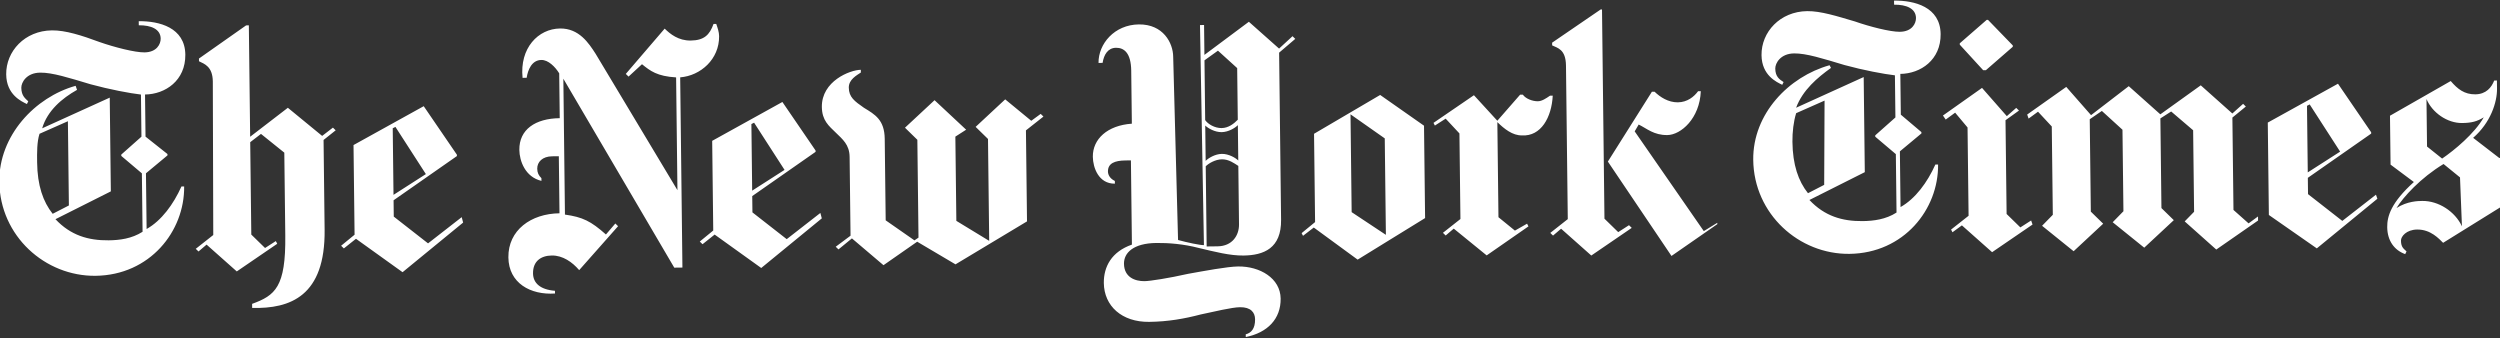 <?xml version="1.0" encoding="UTF-8"?>
<!-- Generated by Pixelmator Pro 3.6.18 -->
<svg width="917" height="124" viewBox="0 0 917 124" xmlns="http://www.w3.org/2000/svg">
    <rect x="0" y="0" width="917" height="124" fill="#333333" stroke="none"/>
    <path id="Path-copy" fill="#ffffff" stroke="none" d="M 67.978 20.037 C 67.861 10.07 58.363 7.69 50.888 7.778 L 50.906 9.273 C 55.391 9.22 58.896 10.674 58.937 14.162 C 58.961 16.156 57.501 19.163 53.016 19.216 C 49.527 19.257 42.029 17.351 36.524 15.422 C 30.016 13.007 24.013 11.083 19.03 11.142 C 9.063 11.259 2.174 18.816 2.274 27.287 C 2.361 34.762 7.872 37.19 9.877 38.163 L 10.364 37.16 C 9.356 36.175 7.849 35.196 7.814 32.206 C 7.79 30.213 9.743 26.701 14.726 26.643 C 19.211 26.59 25.214 28.513 33.217 30.911 C 40.217 32.823 47.71 34.23 51.702 34.682 L 51.883 50.13 L 44.484 56.696 L 44.49 57.194 L 52.041 63.585 L 52.293 85.013 C 48.335 87.552 43.856 88.103 39.87 88.15 C 32.395 88.237 25.893 86.32 20.341 80.404 L 40.656 70.198 L 40.252 35.813 L 15.464 47.069 C 17.381 40.567 22.81 36.018 28.257 32.963 L 27.741 31.474 C 12.838 35.636 -0.453 49.747 -0.254 66.691 C -0.021 86.624 16.6 101.381 35.038 101.165 C 54.972 100.931 67.741 84.832 67.548 68.387 L 66.551 68.399 C 63.637 74.912 59.223 80.945 53.776 83.999 L 53.536 63.567 L 61.434 56.996 L 61.428 56.497 L 53.378 50.112 L 53.197 34.664 C 60.672 34.576 68.089 29.505 67.978 20.037 Z M 25.266 75.362 L 19.321 78.423 C 15.78 73.979 13.716 68.022 13.617 59.55 C 13.576 56.062 13.529 52.075 14.491 49.074 L 24.903 44.466 L 25.266 75.362 Z M 78.224 86.204 L 71.804 91.264 L 72.812 92.249 L 75.773 89.722 L 86.853 99.56 L 101.686 89.418 L 101.176 88.427 L 97.219 90.965 L 92.177 86.04 L 91.779 52.154 L 95.731 49.117 L 104.284 55.994 L 104.641 86.393 C 104.863 105.329 100.912 108.366 92.475 111.455 L 92.493 112.95 C 106.452 113.285 119.356 108.648 119.069 84.23 L 118.683 51.34 L 123.127 47.799 L 122.119 46.814 L 118.167 49.851 L 105.586 39.532 L 91.756 50.161 L 91.276 9.297 L 90.28 9.309 L 72.978 21.474 L 72.99 22.47 C 74.995 23.444 77.997 24.405 78.061 29.887 L 78.224 86.204 Z M 169.354 79.652 L 157.007 89.267 L 144.432 79.446 L 144.362 73.466 L 167.596 57.245 L 167.59 56.747 L 155.42 38.947 L 129.67 53.204 L 130.056 86.094 L 125.12 90.139 L 126.128 91.124 L 130.572 87.583 L 147.661 99.843 L 169.876 81.64 L 169.354 79.652 Z M 144.338 71.473 L 144.052 47.055 L 145.042 46.545 L 156.21 63.858 L 144.338 71.473 Z M 263.77 13.254 C 263.752 11.759 263.236 10.27 262.72 8.78 L 261.724 8.792 C 260.276 12.796 258.306 14.813 253.322 14.872 C 248.837 14.924 245.818 12.468 243.801 10.498 L 229.543 27.112 L 230.551 28.097 L 235.482 23.554 C 238.501 26.01 241.016 27.974 247.998 28.391 L 248.484 69.753 L 218.492 19.766 C 215.953 15.809 212.4 10.368 205.424 10.45 C 197.45 10.543 190.556 17.602 191.681 28.553 L 193.176 28.536 C 193.639 25.54 195.093 22.034 198.582 21.993 C 201.073 21.964 203.594 24.426 205.118 26.901 L 205.311 43.345 C 196.341 43.451 190.408 47.508 190.496 54.983 C 190.543 58.969 192.606 64.926 198.604 66.351 L 198.592 65.354 C 197.584 64.369 197.074 63.378 197.056 61.883 C 197.027 59.392 198.997 57.375 202.485 57.334 L 204.977 57.305 L 205.222 78.235 C 194.757 78.357 186.356 84.437 186.473 94.404 C 186.584 103.872 194.61 108.263 203.574 107.66 L 203.562 106.663 C 198.075 106.229 195.554 103.767 195.513 100.278 C 195.46 95.793 198.427 93.765 202.414 93.718 C 206.4 93.671 209.918 96.122 212.445 99.083 L 226.709 82.966 L 225.701 81.982 L 222.259 86.009 C 216.719 81.09 213.712 79.63 207.222 78.71 L 206.637 28.876 L 247.322 98.175 L 250.312 98.14 L 249.493 28.373 C 256.963 27.787 263.869 21.725 263.77 13.254 Z M 300.914 78.108 L 288.567 87.723 L 275.992 77.903 L 275.921 71.923 L 299.156 55.701 L 299.15 55.203 L 286.979 37.403 L 261.23 51.66 L 261.616 84.55 L 256.679 88.596 L 257.688 89.581 L 262.132 86.04 L 279.221 98.299 L 301.436 80.096 L 300.914 78.108 Z M 275.898 69.929 L 275.611 45.511 L 276.602 45.001 L 287.77 62.314 L 275.898 69.929 Z M 381.727 41.774 L 378.268 44.306 L 368.706 36.444 L 357.86 46.539 L 362.397 50.972 L 362.836 88.347 L 350.788 81.012 L 350.426 50.115 L 354.383 47.577 L 342.793 36.748 L 331.946 46.843 L 336.484 51.276 L 336.905 87.156 L 335.422 88.17 L 324.869 80.818 L 324.518 50.918 C 324.436 43.941 320.925 41.989 316.909 39.544 C 313.391 37.093 311.38 35.622 311.339 32.133 C 311.304 29.143 314.277 27.613 315.76 26.599 L 315.748 25.602 C 311.762 25.649 301.344 29.758 301.455 39.227 C 301.513 44.21 304.028 46.174 306.549 48.637 C 309.07 51.099 311.585 53.063 311.638 57.548 L 311.977 86.451 L 306.542 90.502 L 307.55 91.487 L 312.487 87.442 L 324.065 97.274 L 336.424 88.657 L 350.477 96.964 L 376.707 81.206 L 376.316 47.818 L 382.735 42.759 L 381.727 41.774 Z M 474.095 13.278 L 469.165 17.821 L 458.084 7.983 L 441.78 20.136 L 441.651 9.173 L 440.156 9.19 L 441.602 89.914 C 440.107 89.932 435.61 88.988 432.11 88.032 L 430.324 20.769 C 430.266 15.786 426.695 8.85 417.725 8.955 C 408.755 9.06 402.857 16.107 402.939 23.084 L 404.434 23.066 C 404.897 20.07 406.363 17.561 409.353 17.526 C 412.343 17.491 414.858 19.455 414.934 25.933 L 415.162 45.368 C 406.198 45.972 400.775 51.02 400.851 57.498 C 400.898 61.485 402.961 67.441 408.941 67.371 L 408.929 66.374 C 406.924 65.401 406.409 63.912 406.397 62.915 C 406.362 59.925 408.842 58.899 412.828 58.853 L 414.822 58.829 L 415.184 89.726 C 407.739 92.305 404.813 97.822 404.883 103.802 C 404.983 112.274 411.531 118.178 421.498 118.061 C 428.474 117.979 434.443 116.912 440.405 115.347 C 445.377 114.292 451.838 112.721 454.828 112.686 C 458.814 112.639 460.333 114.615 460.362 117.106 C 460.403 120.595 458.925 122.107 456.938 122.629 L 456.949 123.625 C 464.905 122.037 469.83 116.995 469.742 109.52 C 469.655 102.045 462.127 97.648 454.154 97.741 C 450.167 97.788 441.713 99.383 435.745 100.449 C 428.786 102.026 421.821 103.105 419.827 103.128 C 416.339 103.169 412.335 101.721 412.276 96.738 C 412.229 92.751 415.677 89.222 424.148 89.122 C 428.633 89.07 434.121 89.504 439.62 90.934 C 445.618 92.359 451.117 93.79 456.1 93.731 C 463.575 93.644 470.024 91.076 469.901 80.611 L 469.182 19.316 L 475.104 14.263 L 474.095 13.278 Z M 454.02 43.916 C 452.543 45.428 450.567 46.947 448.076 46.976 C 445.584 47.005 443.075 45.539 442.06 44.056 L 441.803 22.129 L 446.746 18.583 L 453.798 24.979 L 454.02 43.916 Z M 454.196 58.866 C 453.188 57.881 450.678 56.415 448.187 56.444 C 445.695 56.473 443.221 57.998 442.236 59.006 L 442.084 46.049 C 443.092 47.034 445.601 48.5 448.093 48.471 C 450.585 48.442 453.059 46.917 454.044 45.909 L 454.196 58.866 Z M 454.471 82.287 C 454.518 86.274 452.073 90.29 446.591 90.354 L 442.604 90.401 L 442.259 60.999 C 443.244 59.991 445.718 58.467 448.21 58.437 C 450.702 58.408 452.713 59.88 454.219 60.859 L 454.471 82.287 Z M 522.327 46.104 L 506.246 34.83 L 481.991 49.07 L 482.372 81.461 L 477.435 85.507 L 477.945 86.497 L 481.897 83.461 L 497.984 95.233 L 522.725 79.991 L 522.327 46.104 Z M 495.786 77.815 L 495.365 41.935 L 507.928 50.759 L 508.343 86.141 L 495.786 77.815 Z M 569.546 35.084 L 568.549 35.096 C 567.066 36.11 565.583 37.124 564.088 37.142 C 562.094 37.165 559.591 36.198 558.577 34.714 L 557.58 34.726 L 549.22 44.294 L 540.637 34.925 L 525.804 45.067 L 526.314 46.058 L 530.271 43.519 L 535.319 48.942 L 535.687 80.337 L 529.267 85.397 L 530.276 86.382 L 533.237 83.855 L 545.314 93.681 L 560.639 83.035 L 560.129 82.044 L 555.673 84.588 L 549.635 79.675 L 549.225 44.792 C 551.746 47.254 554.766 49.711 558.254 49.67 C 565.236 50.086 569.141 43.063 569.546 35.084 Z M 629.907 82.222 L 613.099 93.883 L 589.766 59.268 L 605.912 33.66 L 606.909 33.649 C 608.926 35.619 611.939 37.577 615.428 37.536 C 618.916 37.495 621.384 35.472 622.856 33.461 L 623.853 33.45 C 623.471 43.422 616.565 49.484 611.581 49.543 C 606.598 49.601 604.077 47.139 601.07 45.679 L 599.604 48.188 L 624.953 84.772 L 629.901 81.724 L 629.907 82.222 Z M 575.061 80.374 L 568.642 85.433 L 569.65 86.418 L 572.611 83.891 L 583.691 93.729 L 598.524 83.587 L 597.516 82.602 L 593.558 85.141 L 588.516 80.216 L 587.616 3.473 L 587.118 3.478 L 569.318 15.649 L 569.33 16.646 C 571.335 17.619 574.33 18.082 574.401 24.062 L 575.061 80.374 Z M 711.823 12.481 C 711.707 2.515 702.209 0.134 694.734 0.222 L 694.752 1.717 C 699.237 1.664 702.742 3.118 702.783 6.607 C 702.807 8.6 701.347 11.607 696.862 11.66 C 693.374 11.701 685.875 9.795 680.37 7.866 C 673.868 5.949 667.865 4.026 662.882 4.084 C 652.915 4.201 646.026 11.758 646.125 20.23 C 646.213 27.705 651.724 30.132 653.729 31.106 L 654.216 30.103 C 652.709 29.124 651.202 28.145 651.167 25.155 C 651.144 23.161 653.096 19.65 658.08 19.591 C 662.565 19.539 668.568 21.462 676.571 23.86 C 683.571 25.771 691.063 27.179 695.056 27.63 L 695.237 43.078 L 687.838 49.645 L 687.844 50.143 L 695.395 56.533 L 695.646 77.962 C 691.689 80.5 687.21 81.051 683.223 81.098 C 675.748 81.186 669.246 79.268 663.694 73.353 L 684.009 63.146 L 683.6 28.263 L 658.812 39.519 C 661.228 33.011 666.656 28.462 671.599 24.915 L 671.089 23.924 C 656.186 28.086 642.889 41.699 643.087 58.643 C 643.321 78.576 659.942 93.333 678.38 93.116 C 698.313 92.883 711.083 76.784 710.89 60.339 L 709.893 60.351 C 706.979 66.864 702.564 72.897 697.118 75.951 L 696.878 55.519 L 704.775 48.947 L 704.77 48.449 L 697.219 42.058 L 697.043 27.108 C 704.518 27.021 711.935 21.95 711.823 12.481 Z M 669.112 67.807 L 663.167 70.867 C 659.626 66.423 657.562 60.466 657.463 51.995 C 657.422 48.506 657.874 44.514 658.835 41.512 L 669.248 36.904 L 669.112 67.807 Z M 729.207 7.293 L 728.708 7.299 L 718.841 15.888 L 718.847 16.386 L 727.43 25.755 L 728.426 25.743 L 738.294 17.155 L 738.288 16.656 L 729.207 7.293 Z M 745.022 80.871 L 741.065 83.41 L 736.023 78.485 L 735.619 44.1 L 740.562 40.553 L 739.553 39.568 L 736.1 42.599 L 727.007 32.239 L 712.673 42.375 L 713.687 43.859 L 717.146 41.326 L 721.695 46.755 L 722.075 79.147 L 715.656 84.206 L 716.166 85.197 L 719.625 82.664 L 730.705 92.502 L 745.538 82.36 L 745.022 80.871 Z M 828.238 79.396 L 824.779 81.929 L 819.239 77.01 L 818.841 43.123 L 823.778 39.078 L 822.769 38.093 L 818.823 41.628 L 807.239 31.298 L 792.412 41.938 L 780.827 31.608 L 766.997 42.236 L 757.904 31.877 L 743.569 42.013 L 744.085 43.502 L 747.544 40.969 L 752.592 46.393 L 752.972 78.784 L 749.032 82.818 L 760.605 92.151 L 771.451 82.056 L 766.914 77.624 L 766.516 43.737 L 770.966 40.695 L 778.523 47.583 L 778.874 77.483 L 774.934 81.517 L 786.507 90.851 L 797.353 80.755 L 792.815 76.323 L 792.429 43.433 L 796.387 40.895 L 804.442 47.778 L 804.793 77.678 L 801.345 81.207 L 812.93 91.537 L 828.255 80.891 L 828.238 79.396 Z M 871.505 71.412 L 859.158 81.027 L 846.583 71.206 L 846.512 65.227 L 869.747 49.005 L 869.741 48.507 L 857.571 30.707 L 831.821 44.964 L 832.219 78.851 L 849.807 91.105 L 872.021 72.902 L 871.505 71.412 Z M 846.489 63.233 L 846.203 38.815 L 847.193 38.305 L 858.361 55.618 L 846.489 63.233 Z M 916.701 57.924 L 907.145 50.56 C 913.559 45.002 915.963 37.498 915.905 32.514 L 915.87 29.524 L 914.873 29.536 C 913.906 32.039 911.942 34.555 907.955 34.601 C 903.968 34.648 901.453 32.684 898.926 29.723 L 876.648 42.445 L 876.858 60.385 L 885.406 66.764 C 877.022 74.338 875.585 79.339 875.632 83.326 C 875.691 88.309 878.223 91.768 882.227 93.216 L 882.714 92.214 C 881.706 91.229 880.703 90.742 880.674 88.25 C 880.656 86.755 882.621 84.24 886.607 84.194 C 891.59 84.135 894.621 87.588 896.134 89.066 L 917.41 75.858 L 917.2 57.918 L 916.701 57.924 Z M 911.044 43.038 C 907.626 49.059 900.221 55.127 895.771 58.169 L 890.237 53.749 L 890.032 36.307 C 892.084 41.267 897.613 45.189 903.094 45.125 C 906.583 45.084 908.57 44.562 911.044 43.038 Z M 903.04 83.004 C 900.484 77.552 894.458 73.635 888.478 73.705 C 886.983 73.723 882.996 73.77 879.039 76.308 C 881.484 72.292 887.88 65.239 896.293 60.157 L 902.332 65.07 L 903.04 83.004 Z"/>
</svg>
